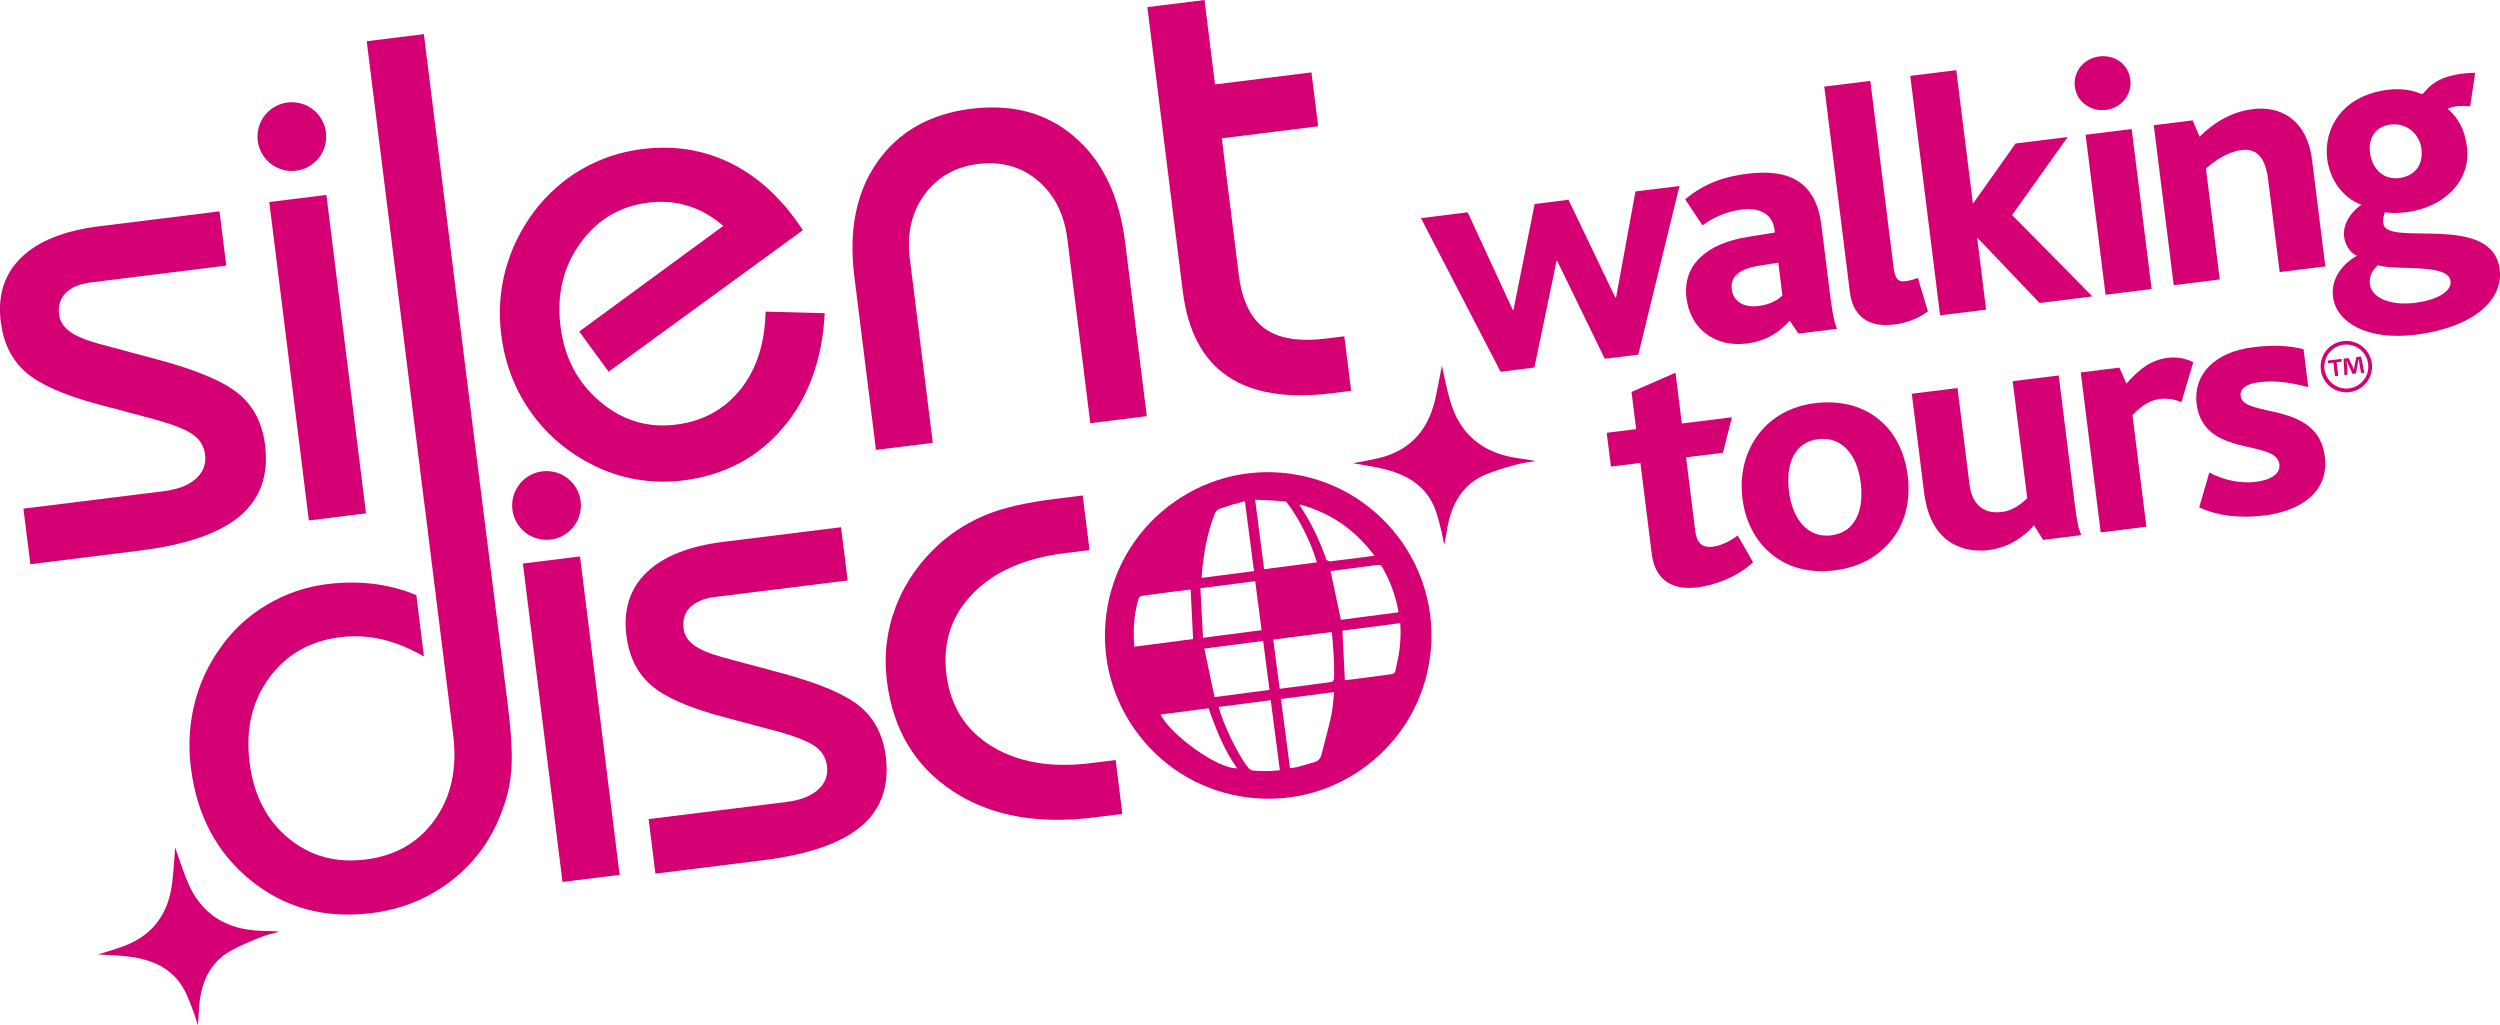 <svg xmlns="http://www.w3.org/2000/svg" id="a" viewBox="0 0 583.21 239.17"><defs><style>.b{fill:#d40074;}</style></defs><rect class="b" x="67.38" y="46.01" width="13.43" height="74.85" transform="translate(-9.73 9.79) rotate(-7.09)"></rect><path class="b" d="M99.07,118.04l6.65,53.4c.97,7.77-.44,14.34-4.24,19.71-3.79,5.37-9.2,8.49-16.21,9.36-2.11.26-4.13.29-6.07.09-4.46-.47-8.45-2.17-11.98-5.11-5.06-4.22-8.06-10.08-9-17.61-.96-7.67.56-14.24,4.54-19.71,3.98-5.47,9.54-8.65,16.66-9.53,2.11-.26,4.21-.28,6.3-.06,1.12.12,2.23.3,3.34.56,3.19.73,6.47,2.07,9.84,4l-1.78-14.31c-3.24-1.34-6.6-2.22-10.06-2.63-.19-.02-.38-.05-.58-.07-3.28-.34-6.66-.3-10.14.13-5.05.63-9.77,2.25-14.16,4.87-4.39,2.62-8.02,6.01-10.89,10.16-2.84,3.99-4.83,8.37-5.98,13.12-1.15,4.76-1.41,9.64-.79,14.63,1.39,11.16,6.06,19.94,14.01,26.36,5.51,4.45,11.7,7.03,18.57,7.75,3.05.32,6.24.27,9.57-.14,7.17-.89,13.49-3.5,18.95-7.82,5.46-4.32,9.36-9.85,11.7-16.6,1.12-2.96,1.79-6.14,2-9.55.22-3.41-.09-8.45-.92-15.11l-8.23-65.33L98.88,7.96l-13.33,1.66,13.51,108.43h.01Z"></path><path class="b" d="M158.66,34.65c-2.86-.3-5.8-.26-8.84.12-5.05.63-9.73,2.19-14.06,4.67-4.33,2.49-8.05,5.8-11.18,9.93-3.12,4.18-5.33,8.71-6.65,13.59-1.31,4.88-1.65,9.9-1.01,15.04.87,7.02,3.31,13.25,7.32,18.7,4.01,5.45,9.22,9.62,15.62,12.51,3.04,1.36,6.22,2.29,9.53,2.77.51.07,1.01.14,1.52.19,2.8.29,5.59.27,8.37-.08,9.64-1.2,17.43-5.3,23.37-12.29,5.94-6.99,9.19-15.91,9.74-26.74l-13.8-.36c-.15,7.4-2.1,13.45-5.85,18.14-3.75,4.69-8.77,7.44-15.08,8.22-1.86.23-3.66.25-5.41.07-4.47-.47-8.58-2.29-12.32-5.48-5.21-4.42-8.27-10.27-9.18-17.54-.91-7.32.61-13.75,4.56-19.29,3.95-5.54,9.25-8.72,15.91-9.55,1.81-.23,3.58-.25,5.28-.07,1.38.15,2.73.42,4.04.83,2.93.92,5.66,2.47,8.19,4.67l-33.6,24.64,6.85,9.37,45.31-33.01c-4.63-7.11-10.15-12.28-16.57-15.51-3.83-1.92-7.85-3.1-12.07-3.55"></path><path class="b" d="M235.03,25.24c-2.67-.28-5.49-.24-8.45.13-9.6,1.19-16.88,5.3-21.85,12.33-4.97,7.03-6.78,15.94-5.43,26.74l5.05,40.51,13.25-1.65-5.35-42.93c-.73-5.85.4-10.84,3.41-14.96,3-4.11,7.17-6.5,12.53-7.17,1.64-.2,3.2-.23,4.7-.07,3.44.36,6.51,1.68,9.21,3.95,3.87,3.26,6.17,7.82,6.9,13.67l5.35,42.93,13.18-1.64-5.05-40.51c-1.35-10.8-5.27-19-11.76-24.6-4.48-3.87-9.71-6.12-15.67-6.74"></path><path class="b" d="M128.33,109.94c-4.4-.46-8.35,2.73-8.81,7.14-.46,4.4,2.73,8.35,7.14,8.81,4.4.46,8.35-2.73,8.81-7.14s-2.73-8.35-7.14-8.81"></path><rect class="b" x="126.55" y="130.35" width="13.43" height="74.85" transform="translate(-19.69 17.73) rotate(-7.09)"></rect><path class="b" d="M196.2,122.99l-27.49,3.42c-8.03,1-13.99,3.38-17.88,7.14-3.89,3.76-5.46,8.67-4.7,14.73.61,4.9,2.52,8.75,5.74,11.55,3.22,2.8,8.76,5.25,16.61,7.35l13.37,3.57c4.04,1.14,6.83,2.28,8.39,3.42,1.55,1.14,2.44,2.64,2.68,4.51.28,2.22-.43,4.08-2.11,5.57-1.69,1.49-4.14,2.44-7.38,2.84l-32.11,3.99,1.58,12.72,25.07-3.12c10.6-1.32,18.25-3.96,22.93-7.93,4.68-3.97,6.6-9.38,5.74-16.24-.61-4.9-2.56-8.75-5.86-11.57-3.3-2.82-9.33-5.42-18.09-7.82l-14.09-3.78c-3.08-.85-5.33-1.8-6.74-2.85-1.41-1.06-2.22-2.34-2.4-3.86-.25-2.02.26-3.67,1.54-4.96,1.27-1.28,3.18-2.08,5.7-2.4l31.05-3.86-1.55-12.42Z"></path><path class="b" d="M252.58,115.58l-6.66.83c-6.41.8-11.6,1.98-15.56,3.55-3.96,1.57-7.6,3.79-10.94,6.67-4.75,4.23-8.22,9.15-10.39,14.75-2.17,5.6-2.88,11.43-2.13,17.49,1.4,11.26,6.48,19.79,15.23,25.6,5.39,3.58,11.63,5.74,18.74,6.48,4.43.47,9.2.38,14.3-.25l6.66-.83-1.56-12.57-5.76.72c-3.77.47-7.27.53-10.52.19-4.76-.5-8.97-1.87-12.62-4.11-6.14-3.78-9.66-9.35-10.58-16.72-.92-7.42,1.11-13.71,6.11-18.87,5-5.16,12.17-8.32,21.51-9.48l5.76-.71-1.59-12.72Z"></path><path class="b" d="M68.92,23.89c-4.4-.46-8.35,2.73-8.81,7.14-.46,4.4,2.73,8.35,7.14,8.81,4.4.46,8.35-2.73,8.81-7.14.46-4.4-2.73-8.35-7.14-8.81"></path><path class="b" d="M315.64,108.06c1.67-.33,4.01-.7,6.3-1.27,6.33-1.59,10.48-5.61,12.37-11.81.85-2.79,1.25-5.71,1.85-8.57.1-.47.16-.94.19-1.13.62,2.63,1.16,5.53,1.98,8.34,2.27,7.83,7.68,12.06,15.62,13.25,1.42.21,2.86.38,4.32.69-1.44.24-2.9.37-4.3.76-2.54.71-5.12,1.39-7.54,2.43-5.24,2.26-7.68,6.7-8.74,12.06-.28,1.41-.42,2.85-.78,4.3-.21-1.05-.38-2.11-.63-3.14-.35-1.44-.73-2.88-1.17-4.29-1.83-5.78-6.22-8.69-11.74-10.14-2.74-.72-5.58-1.07-7.71-1.47"></path><path class="b" d="M22.86,222.66c1.62-.52,3.9-1.15,6.11-1.98,6.11-2.3,9.78-6.76,10.95-13.14.52-2.86.6-5.81.87-8.72.04-.47.05-.95.06-1.14.91,2.54,1.78,5.36,2.91,8.06,3.15,7.52,9,11.11,17.02,11.4,1.44.05,2.88.05,4.37.19-1.4.41-2.84.7-4.18,1.24-2.45,1-4.93,1.96-7.21,3.27-4.95,2.84-6.87,7.53-7.31,12.97-.12,1.43-.1,2.87-.29,4.36-.33-1.02-.61-2.05-.99-3.05-.52-1.39-1.05-2.78-1.65-4.13-2.47-5.54-7.17-7.93-12.82-8.75-2.8-.41-5.66-.43-7.83-.58"></path><path class="b" d="M51.19,49.3l-28.01,3.48c-8.18,1.02-14.25,3.44-18.21,7.28-3.96,3.84-5.56,8.84-4.79,15.01.62,4.99,2.57,8.91,5.85,11.77,3.28,2.86,8.92,5.35,16.92,7.49l13.61,3.63c4.11,1.16,6.96,2.32,8.54,3.48,1.58,1.16,2.49,2.69,2.73,4.59.28,2.26-.44,4.15-2.15,5.67-1.72,1.52-4.22,2.49-7.51,2.89l-32.71,4.07,1.62,12.96,25.54-3.18c10.8-1.34,18.59-4.04,23.36-8.07,4.77-4.04,6.72-9.56,5.85-16.55-.62-4.99-2.61-8.92-5.97-11.79-3.36-2.87-9.5-5.53-18.42-7.97l-14.35-3.85c-3.14-.86-5.43-1.83-6.86-2.9-1.44-1.08-2.26-2.38-2.45-3.93-.26-2.06.27-3.74,1.56-5.05,1.3-1.31,3.23-2.12,5.81-2.44l31.63-3.93-1.58-12.65Z"></path><path class="b" d="M326.65,145.36c.17,2.23.06,3.98-.12,5.73-.19,1.82-.63,3.61-1.01,5.41-.06.3-.42.71-.68.75-3.65.51-7.3.96-10.95,1.43-.06,0-.13-.04-.16-.05-.19-3.82-.38-7.62-.56-11.51,4.35-.57,8.79-1.14,13.49-1.76M312.81,144.6c-.79-3.73-1.59-7.46-2.42-11.37,1.39-.18,2.76-.36,4.12-.54,2.25-.29,4.5-.57,6.75-.89.55-.07.9-.01,1.21.53,1.87,3.26,3.15,6.72,3.79,10.51-4.5.59-8.98,1.17-13.45,1.75M298.83,163.06c4.08-.53,8.16-1.06,12.4-1.61-.21,1.81-.28,3.65-.66,5.41-.65,3.03-1.5,6.02-2.25,9.03-.22.86-.67,1.62-1.55,1.86-1.9.52-3.63,1.19-5.84,1.48-.73-5.57-1.41-10.82-2.1-16.17M284.29,164.92c4.02-.53,8.04-1.05,12.15-1.58.7,5.36,1.39,10.69,2.13,16.34-2.11.27-4.24.23-6.31.08-.36-.03-.79-.31-1.02-.6-2.51-3.11-5.9-10.25-6.95-14.23M292.54,133.23c-4.07.53-8.09,1.05-12.23,1.59.36-5.22,1.21-10.19,3.05-14.95.17-.45.77-1.08,1.23-1.24,2.09-.7,3.64-1.15,5.83-1.7.73,5.59,1.42,10.91,2.12,16.29M307.2,131.19c-4.09.53-8.16,1.06-12.3,1.6-.69-5.33-1.38-10.61-2.11-16.21,2.58.08,4.65.21,6.93.36.22.02.47.28.63.49,2.66,3.42,5.57,9.25,6.85,13.76M309.35,130.41c-1.54-4.43-3.53-8.63-6.17-12.51-.02-.02,0-.06.01-.23,7.17,1.93,12.89,5.87,17.45,11.97-3.64.47-7.01.93-10.38,1.32-.29.03-.82-.28-.91-.55M297.02,149.21c4.54-.59,9.05-1.18,13.68-1.78.16,1.95.35,3.85.45,5.74.09,1.69.09,3.39.07,5.09,0,.28-.29.78-.5.81-4.02.57-8.06,1.08-12.2,1.62-.51-3.91-1-7.66-1.5-11.49M280.64,148.79c-.2-3.85-.4-7.67-.6-11.56,4.43-.57,8.56-1.11,12.78-1.66.5,3.82.99,7.58,1.49,11.44-4.46.58-8.92,1.16-13.67,1.78M294.67,149.51c.5,3.83.99,7.6,1.49,11.44-4.22.55-8.38,1.09-12.83,1.67-.8-3.78-1.59-7.5-2.39-11.32,4.72-.62,9.19-1.2,13.73-1.79M264.63,150.87c-.37-3.85-.08-7.53.95-11.13.08-.3.44-.69.72-.73,3.75-.52,7.51-.99,11.26-1.47.06,0,.14.04.2.05.19,3.8.38,7.6.57,11.49-4.48.58-9.04,1.18-13.71,1.78M281.95,165.22c1.62,4.69,3.7,9.95,6.65,14-4.43.26-15.63-7.87-17.86-12.54,3.72-.48,7.42-.96,11.21-1.46M300.64,110.46c-10.1-1.29-20.08,1.45-28.12,7.68-8.04,6.23-13.17,15.22-14.45,25.31-1.28,10.09,1.45,20.08,7.68,28.12,6.23,8.04,15.22,13.17,25.31,14.45.28.04.55.07.83.1,9.81,1.03,19.47-1.71,27.29-7.77,8.04-6.23,13.17-15.22,14.45-25.31,2.64-20.83-12.16-39.93-32.99-42.57"></path><polygon class="b" points="381.53 44.66 377 69.42 376.84 69.44 365.9 46.6 358.01 47.59 353.07 72.32 352.92 72.34 342.38 49.53 331.48 50.88 350.06 86.72 357.95 85.73 363.11 60.9 363.27 60.87 374.37 83.69 382.19 82.72 391.79 43.39 381.53 44.66"></polygon><path class="b" d="M414.85,61.27l-4.64.74c-4.56.73-6.57,2.58-6.22,5.42.35,2.84,2.63,4.4,6.26,3.95,2.84-.35,4.62-1.53,5.55-2.45l-.95-7.65ZM419.56,77.83l-2.06-3.03c-2.17,2.51-5.26,4.74-10.08,5.34-7.1.89-13.06-3.18-13.99-10.6-.98-7.89,4.9-12.79,14.34-14.28l6.28-1.02-.08-.63c-.49-3.95-3.86-5.21-7.57-4.75-3.79.47-6.89,1.98-9.23,3.71l-4.05-6.07c4.72-3.95,9.51-5.35,14.57-5.98,9.95-1.24,15.97,2.1,17.2,11.96l1.98,15.86c.45,3.63.89,6.54,1.68,8.36l-9,1.12Z"></path><path class="b" d="M441.87,75.7c-6.71.84-9.71-2.64-10.32-7.53l-5.98-47.97,10.74-1.33,5.4,43.32c.32,2.52.86,3.66,2.75,3.42.71-.09,1.57-.27,2.95-.77l2.34,7.81c-2.87,2.04-5.59,2.78-7.87,3.06"></path><polygon class="b" points="475.8 70.68 461.32 55.49 461.24 55.5 463.32 72.23 452.59 73.56 445.63 17.7 456.36 16.37 460.24 47.45 460.32 47.44 470.2 33.47 482.36 31.96 469.39 50.16 488.11 69.15 475.8 70.68"></polygon><path class="b" d="M491.19,68.76l-4.65-37.32,10.74-1.34,4.65,37.32-10.73,1.34ZM491.27,25.64c-3.63.45-6.82-1.95-7.25-5.43-.43-3.47,2.07-6.58,5.7-7.04,3.71-.46,6.81,1.88,7.25,5.43.42,3.39-1.99,6.58-5.69,7.04"></path><path class="b" d="M531.81,63.46l-2.7-21.62c-.44-3.55-1.72-7.4-6.14-6.85-2.92.36-5.69,1.99-8.36,4.32l3.22,25.88-10.74,1.34-4.65-37.32,9.08-1.13,1.6,3.81c3.57-3.49,7.53-5.83,12.5-6.44,5.76-.72,12.49,1.81,13.76,11.99l3.08,24.7-10.66,1.33Z"></path><path class="b" d="M554.71,61.86c-.93.92-2.13,2.19-1.85,4.48.37,2.92,4.4,5.07,10.55,4.3,4.82-.6,8.59-2.51,8.26-5.11-.52-4.18-12.72-2.35-16.97-3.66M557.6,29.06c-2.92.36-5.21,2.57-4.71,6.59.44,3.55,2.96,6.36,6.75,5.89,3.39-.42,5.76-2.72,5.23-6.9-.36-2.92-3.01-6.11-7.27-5.58M563.39,78.09c-11.21,1.39-18.4-2.92-19.14-8.84-.53-4.26,2.24-7.73,5.62-9.59-1.76-.66-2.83-2.77-3.03-4.43-.3-2.45,1.02-5.34,4.04-7.48-4.36-1.54-7.39-5.89-7.99-10.7-.84-6.78,3.21-14.74,14.19-16.11,3.16-.39,5.87.15,7.57.9.42.19.64,0,.92-.36,2.09-2.5,4.99-4.3,11.86-4.52l-1.19,7.84c-2.02-.15-3.79-.17-5.22.57,2.26,2.04,3.94,4.56,4.48,8.9,1.01,8.13-5.61,14.16-13.98,15.2-2.05.25-3.48.35-5.13,0-.43,1.02-.5,1.75-.39,2.69.7,5.6,25.47-2.77,27.15,10.73.82,6.55-5.3,13.4-19.75,15.2"></path><path class="b" d="M280.99,0h0l-13.33,1.66,8.27,66.33c1.15,9.24,4.63,15.83,10.43,19.77,3.37,2.29,7.52,3.7,12.47,4.22,3.58.38,7.57.29,11.98-.26l4.39-.55-1.59-12.72-4.24.53c-2.65.33-5.03.38-7.13.16-2.96-.31-5.39-1.16-7.28-2.56-3.25-2.39-5.24-6.56-5.98-12.52l-3.96-31.8,22.49-2.8-1.57-12.57-22.5,2.8-2.45-19.69Z"></path><path class="b" d="M396,137.03c-6.95.86-10.04-2.76-10.67-7.81l-2.65-21.23-6.87.86-.99-7.89,6.87-.85-1.08-8.68,10.26-4.48,1.47,11.84,11.69-1.45-2.09,8.27-8.61,1.07,2.14,17.2c.34,2.76,1.62,3.96,4.06,3.66,2.29-.28,4.53-1.6,5.84-2.65l3.59,6.28c-3.88,3.61-9.27,5.4-12.98,5.86"></path><path class="b" d="M424.15,102.44c-5.6.7-7.61,5.83-6.81,12.22.84,6.71,4.56,10.89,9.85,10.23,5.69-.7,7.68-5.92,6.88-12.31-.83-6.7-4.55-10.81-9.92-10.14M441.48,125.69c-2.96,3.9-7.51,6.62-13.35,7.35-5.45.68-10.23-.41-13.84-3-4.3-2.99-7.07-7.85-7.81-13.77-.71-5.68.71-10.98,3.75-14.97,2.96-3.89,7.44-6.53,13.05-7.23,6.08-.76,11.31.67,15.07,3.81,3.75,3.06,6.01,7.67,6.69,13.11.69,5.52-.5,10.8-3.54,14.7"></path><path class="b" d="M476.61,125.94l-2.11-3.42c-2.24,2.6-5.76,5.2-10.66,5.81-4.9.61-13.41-.82-14.97-13.36l-2.88-23.12,10.66-1.33,2.81,22.57c.52,4.18,2.95,6.92,7.53,6.35,2.45-.31,4.43-1.75,5.93-3.22l-3.4-27.3,10.74-1.33,3.58,28.72c.47,3.79.82,6.63,1.7,8.52l-8.92,1.11Z"></path><path class="b" d="M508.87,93.81c-2.03-.87-3.88-.88-4.9-.75-2.21.27-4.16,1.32-6.5,3.77l3.25,26.04-10.66,1.33-4.65-37.32,9-1.12,1.66,3.72c3.02-3.42,5.73-5.52,9.68-6.01,1.81-.22,4.09.05,5.9,1.03l-2.77,9.32Z"></path><path class="b" d="M528.27,120.24c-6.4.8-11.4-.1-15.23-1.87l2.35-8.14c3.43,1.82,7.3,2.62,10.85,2.18,3.63-.45,5.77-1.92,5.5-4.13-.74-5.92-17.73-1.4-19.3-14.02-.85-6.87,4.1-12.13,13.18-13.26,4.97-.62,8.53-.34,11.76.46l1.1,8.84c-3.56-.92-7.34-1.65-11.37-1.15-3.08.38-4.63,1.46-4.4,3.27.64,5.13,18.01,1.04,19.63,14.06,1.07,8.6-6.11,12.78-14.08,13.77"></path><path class="b" d="M547.37,91.51c-.21,0-.43-.01-.64-.03h0c-1.59-.17-3.02-.94-4.03-2.19s-1.47-2.81-1.3-4.4c.17-1.59.94-3.02,2.19-4.03,1.24-1.01,2.8-1.47,4.4-1.3,3.29.35,5.68,3.3,5.34,6.59-.17,1.59-.95,3.02-2.19,4.03-1.08.87-2.39,1.34-3.76,1.34ZM547.35,80.39c-1.17,0-2.3.4-3.22,1.14-1.06.86-1.73,2.09-1.87,3.45-.14,1.36.25,2.7,1.11,3.76.86,1.07,2.09,1.73,3.45,1.87h0c1.36.14,2.7-.25,3.77-1.11,1.07-.86,1.73-2.09,1.87-3.45.29-2.81-1.75-5.34-4.57-5.64-.18-.02-.36-.03-.55-.03Z"></path><path class="b" d="M546.23,83.72l.08.63-1.22.15.39,3.17-.75.09-.39-3.17-1.22.15-.08-.63,3.19-.39ZM550.81,87.02l-.41-2.22c-.05-.29-.09-.66-.16-1.06h-.04c-.06.35-.11.81-.18,1.18l-.43,2.2-.78.1-.95-2.08c-.11-.28-.27-.72-.4-1.04h-.04c.04.35.07.72.1,1.07l.13,2.25-.73.09-.19-3.84,1.13-.14.89,1.78c.12.28.22.55.37.93h.01c.06-.36.1-.7.15-.98l.43-1.96,1.09-.13.76,3.77-.76.09Z"></path></svg>